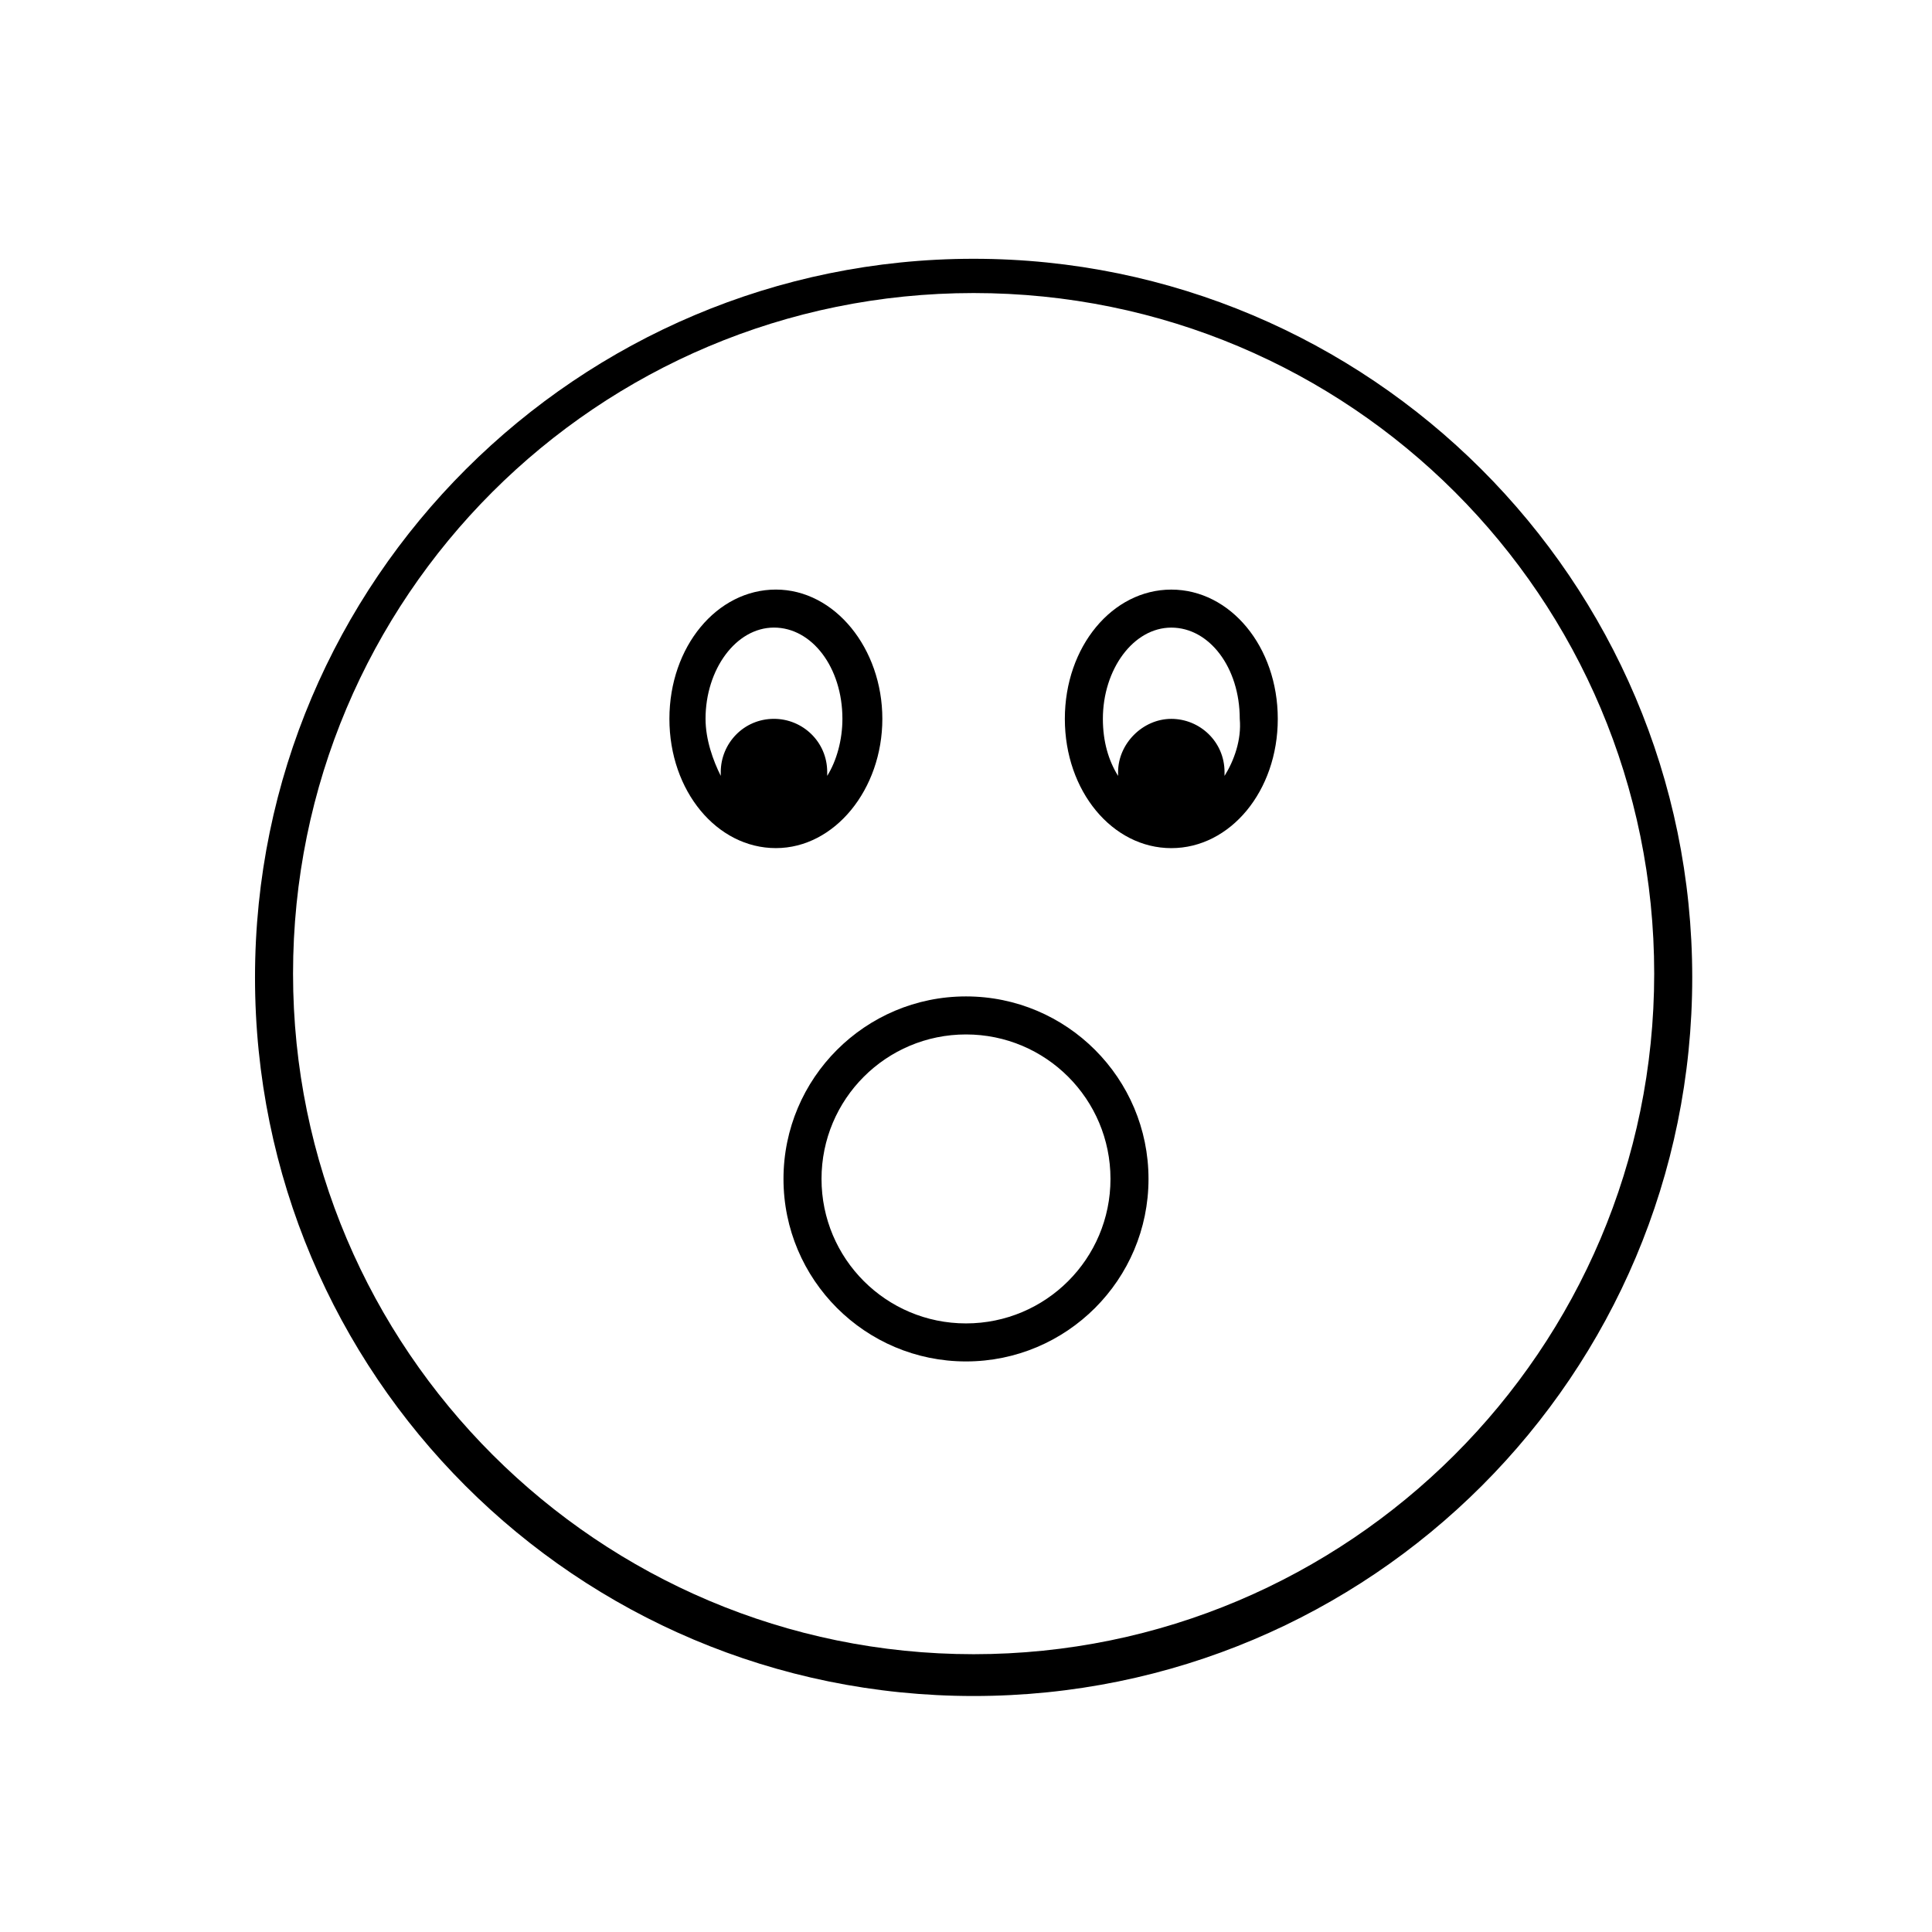 <?xml version="1.0" encoding="UTF-8"?>
<!-- Uploaded to: ICON Repo, www.iconrepo.com, Generator: ICON Repo Mixer Tools -->
<svg fill="#000000" width="800px" height="800px" version="1.1" viewBox="144 144 512 512" xmlns="http://www.w3.org/2000/svg">
 <g>
  <path d="m402.02 212.58c-104.79 0-190.44 85.145-190.44 190.44 0 105.3 85.145 190.44 190.44 190.44s190.44-85.145 190.44-190.44c-0.004-105.3-85.652-190.44-190.44-190.44zm0 369.8c-99.25 0-180.36-80.609-180.36-180.36s80.609-180.36 180.36-180.36 180.36 80.609 180.36 180.36-81.113 180.36-180.36 180.36z"/>
  <path d="m377.83 334.5c0-18.641-12.594-34.258-28.215-34.258-15.617 0-28.215 15.113-28.215 34.258 0 19.145 12.594 34.258 28.215 34.258 15.617 0 28.215-15.617 28.215-34.258zm-46.855 0c0-13.098 8.062-24.184 18.137-24.184 10.078 0 18.137 10.578 18.137 24.184 0 5.543-1.512 11.082-4.031 15.113v-1.008c0-8.062-6.551-14.105-14.105-14.105-8.062 0-14.105 6.551-14.105 14.105v1.008c-2.016-4.031-4.031-9.57-4.031-15.113z"/>
  <path d="m454.41 300.25c-15.617 0-28.215 15.113-28.215 34.258 0 19.145 12.594 34.258 28.215 34.258 15.617 0 28.215-15.113 28.215-34.258 0-19.145-12.598-34.258-28.215-34.258zm14.105 49.371v-1.008c0-8.062-6.551-14.105-14.105-14.105-7.559 0-14.105 6.551-14.105 14.105v1.008c-2.519-4.031-4.031-9.07-4.031-15.113 0-13.098 8.062-24.184 18.137-24.184 10.078 0 18.137 10.578 18.137 24.184 0.504 5.543-1.512 11.082-4.031 15.113z"/>
  <path d="m400 408.06c-26.703 0-48.367 21.664-48.367 48.367s21.664 48.367 48.367 48.367 48.367-21.664 48.367-48.367c-0.004-26.703-21.668-48.367-48.367-48.367zm0 86.656c-21.16 0-38.289-17.129-38.289-38.289 0-21.16 17.129-38.289 38.289-38.289s38.289 17.129 38.289 38.289c0 21.16-17.129 38.289-38.289 38.289z"/>
 </g>
</svg>